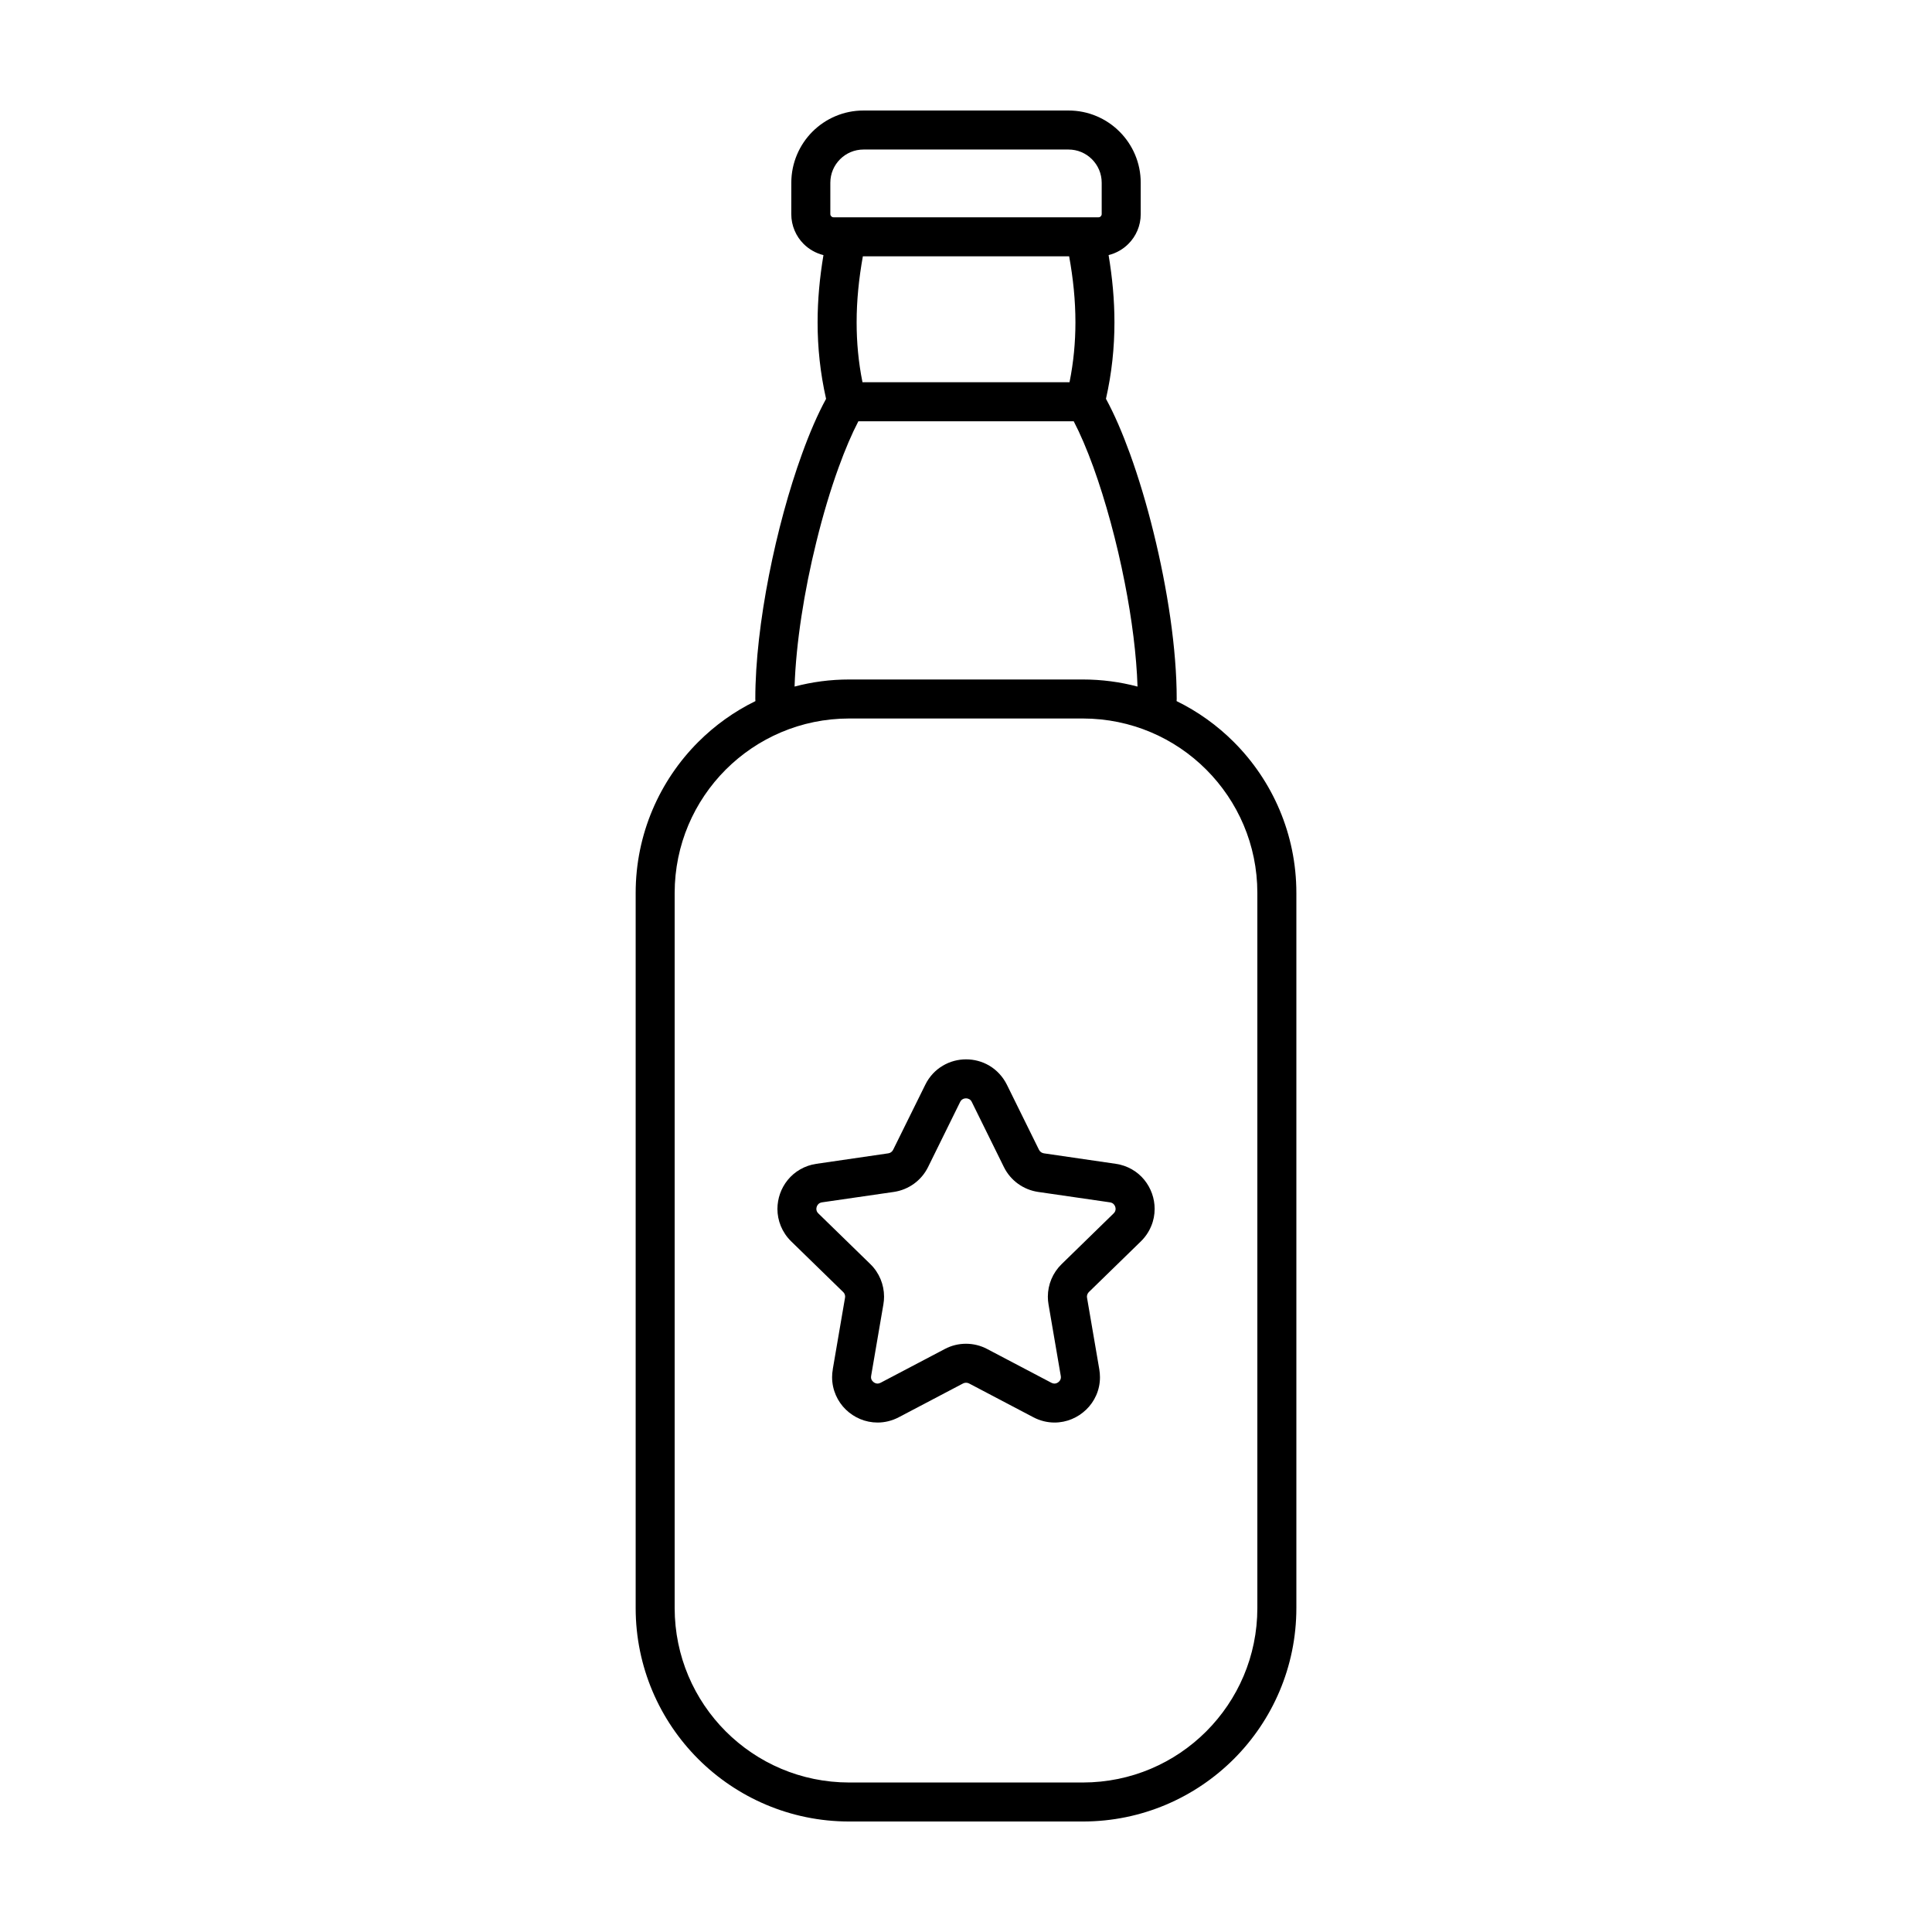 <?xml version="1.0" encoding="UTF-8"?>
<!-- Uploaded to: ICON Repo, www.iconrepo.com, Generator: ICON Repo Mixer Tools -->
<svg fill="#000000" width="800px" height="800px" version="1.1" viewBox="144 144 512 512" xmlns="http://www.w3.org/2000/svg">
 <g>
  <path d="m449.99 464.38c0 1.523-0.281 3.059-0.902 4.535-0.605 1.477-1.535 2.883-2.746 4.062l-13.777 13.426c-0.324 0.324-0.52 0.781-0.52 1.223l0.031 0.281v0.016l3.25 18.965c0.117 0.695 0.176 1.406 0.176 2.082 0.016 3.41-1.445 6.484-3.648 8.594-2.203 2.125-5.168 3.426-8.402 3.426-1.875 0-3.824-0.457-5.613-1.406l-17.027-8.953c-0.25-0.133-0.535-0.191-0.797-0.191-0.281 0-0.543 0.059-0.797 0.191l-17.027 8.953c-1.789 0.945-3.738 1.406-5.613 1.406-3.25 0-6.219-1.301-8.418-3.426-2.188-2.109-3.648-5.184-3.648-8.594 0-0.68 0.059-1.391 0.191-2.098l-0.016 0.016 3.25-18.965 0.031-0.297c0-0.457-0.176-0.902-0.52-1.223l-13.777-13.426c-1.211-1.184-2.141-2.586-2.746-4.047-0.605-1.477-0.902-3.027-0.902-4.551 0.016-2.805 0.961-5.508 2.746-7.691 1.773-2.188 4.473-3.824 7.594-4.266l19.039-2.777c0.559-0.074 1.031-0.43 1.285-0.934l8.523-17.25c1.062-2.172 2.715-3.914 4.641-5.039 1.906-1.137 4.047-1.684 6.172-1.684 2.109 0 4.254 0.543 6.172 1.684 1.906 1.125 3.562 2.867 4.641 5.039l8.508 17.25c0.25 0.504 0.742 0.855 1.301 0.934l19.039 2.777c3.117 0.441 5.82 2.082 7.578 4.266 1.766 2.18 2.731 4.887 2.731 7.691zm-10.461 0.605c0.074-0.191 0.117-0.383 0.117-0.605 0-0.398-0.16-0.855-0.414-1.152-0.266-0.312-0.52-0.488-1.062-0.59l-19.039-2.762c-3.93-0.574-7.324-3.027-9.082-6.586l-8.508-17.25c-0.191-0.398-0.398-0.574-0.637-0.727-0.25-0.145-0.574-0.238-0.902-0.238-0.336 0-0.664 0.09-0.902 0.238-0.25 0.145-0.441 0.324-0.648 0.711l-8.508 17.266c-1.758 3.562-5.152 6.012-9.082 6.586l-19.039 2.762c-0.543 0.105-0.797 0.281-1.062 0.59-0.25 0.297-0.414 0.754-0.414 1.152 0 0.223 0.047 0.414 0.117 0.605 0.074 0.191 0.191 0.367 0.414 0.59l13.777 13.426c2.348 2.289 3.633 5.406 3.633 8.625 0 0.68-0.059 1.359-0.176 2.039l-3.25 18.965v0.031l-0.031 0.312c0 0.473 0.176 0.828 0.52 1.168 0.336 0.336 0.812 0.535 1.211 0.52 0.238 0 0.473-0.047 0.797-0.207l17.027-8.953c1.758-0.934 3.68-1.391 5.613-1.391 1.918 0 3.856 0.457 5.613 1.391l17.027 8.953c0.312 0.16 0.543 0.207 0.797 0.207 0.398 0.016 0.871-0.176 1.211-0.52 0.336-0.336 0.504-0.695 0.504-1.168l-0.031-0.336-3.25-18.965c-0.117-0.68-0.176-1.359-0.176-2.039 0-3.219 1.301-6.34 3.648-8.625l13.766-13.426c0.23-0.23 0.352-0.406 0.422-0.598z"/>
  <path d="m487.55 380.64v189.51c0 15.598-6.34 29.773-16.57 39.996-10.223 10.219-24.387 16.57-40 16.57h-61.957c-15.598 0-29.773-6.352-39.996-16.57-10.223-10.219-16.57-24.398-16.57-39.996v-189.51c0-15.598 6.352-29.773 16.57-39.996 4.387-4.387 9.512-8.082 15.168-10.844-0.016-0.191-0.031-0.367-0.031-0.559 0-9.957 1.391-21.387 3.617-32.773 2.231-11.371 5.301-22.656 8.77-32.199 1.996-5.523 4.121-10.461 6.367-14.574-1.551-6.852-2.246-13.586-2.246-20.262 0-5.981 0.559-11.906 1.551-17.824-2.023-0.504-3.84-1.551-5.246-2.953-2.023-2.012-3.281-4.848-3.281-7.914l0.008-8.301c0-5.273 2.156-10.102 5.613-13.559 3.453-3.453 8.277-5.609 13.547-5.594h54.281c5.273-0.016 10.102 2.141 13.543 5.598 3.473 3.457 5.629 8.289 5.613 13.559v8.289c0.016 3.074-1.254 5.91-3.281 7.914-1.406 1.406-3.219 2.453-5.231 2.953 0.988 5.926 1.551 11.844 1.551 17.824 0 6.676-0.695 13.41-2.246 20.25v0.016c2.246 4.121 4.359 9.055 6.367 14.574 2.301 6.367 4.445 13.496 6.262 20.914 3.664 14.855 6.117 30.793 6.117 44.059 0 0.191-0.016 0.367-0.031 0.559 5.644 2.762 10.766 6.438 15.168 10.844 10.234 10.227 16.574 24.402 16.574 40zm-10.34 189.51v-189.51c0-12.777-5.168-24.293-13.543-32.688-8.375-8.375-19.895-13.527-32.688-13.543h-61.957c-12.777 0.016-24.293 5.168-32.688 13.543-8.375 8.387-13.527 19.91-13.543 32.688v189.51c0.016 12.777 5.168 24.293 13.543 32.688 8.387 8.375 19.91 13.527 32.688 13.543h61.957c12.793-0.016 24.309-5.168 32.688-13.543 8.375-8.395 13.543-19.91 13.543-32.688zm-31.754-244.2c-0.266-8.305-1.492-17.914-3.379-27.488-2.125-10.871-5.094-21.723-8.328-30.676-1.699-4.68-3.473-8.832-5.199-12.141l-57.074-0.004c-1.727 3.309-3.5 7.457-5.199 12.141-2.172 5.965-4.211 12.777-5.949 19.879-3.203 12.922-5.391 26.84-5.758 38.285 4.625-1.223 9.465-1.875 14.461-1.875h61.957c5 0.004 9.859 0.652 14.469 1.879zm-9.496-125.22v-8.289c0-2.453-0.973-4.625-2.586-6.246-1.613-1.598-3.777-2.57-6.231-2.57h-54.281c-2.453 0-4.625 0.973-6.231 2.57-1.613 1.621-2.586 3.793-2.586 6.246v8.289c0 0.25 0.09 0.43 0.25 0.605 0.176 0.16 0.352 0.25 0.605 0.25h70.215c0.25 0 0.43-0.09 0.59-0.25 0.16-0.176 0.254-0.352 0.254-0.605zm-8.527 44.57c1.078-5.344 1.566-10.621 1.566-15.875 0-5.789-0.59-11.594-1.668-17.504h-54.664c-1.062 5.91-1.652 11.715-1.652 17.504 0 5.273 0.473 10.531 1.551 15.875z"/>
 </g>
</svg>